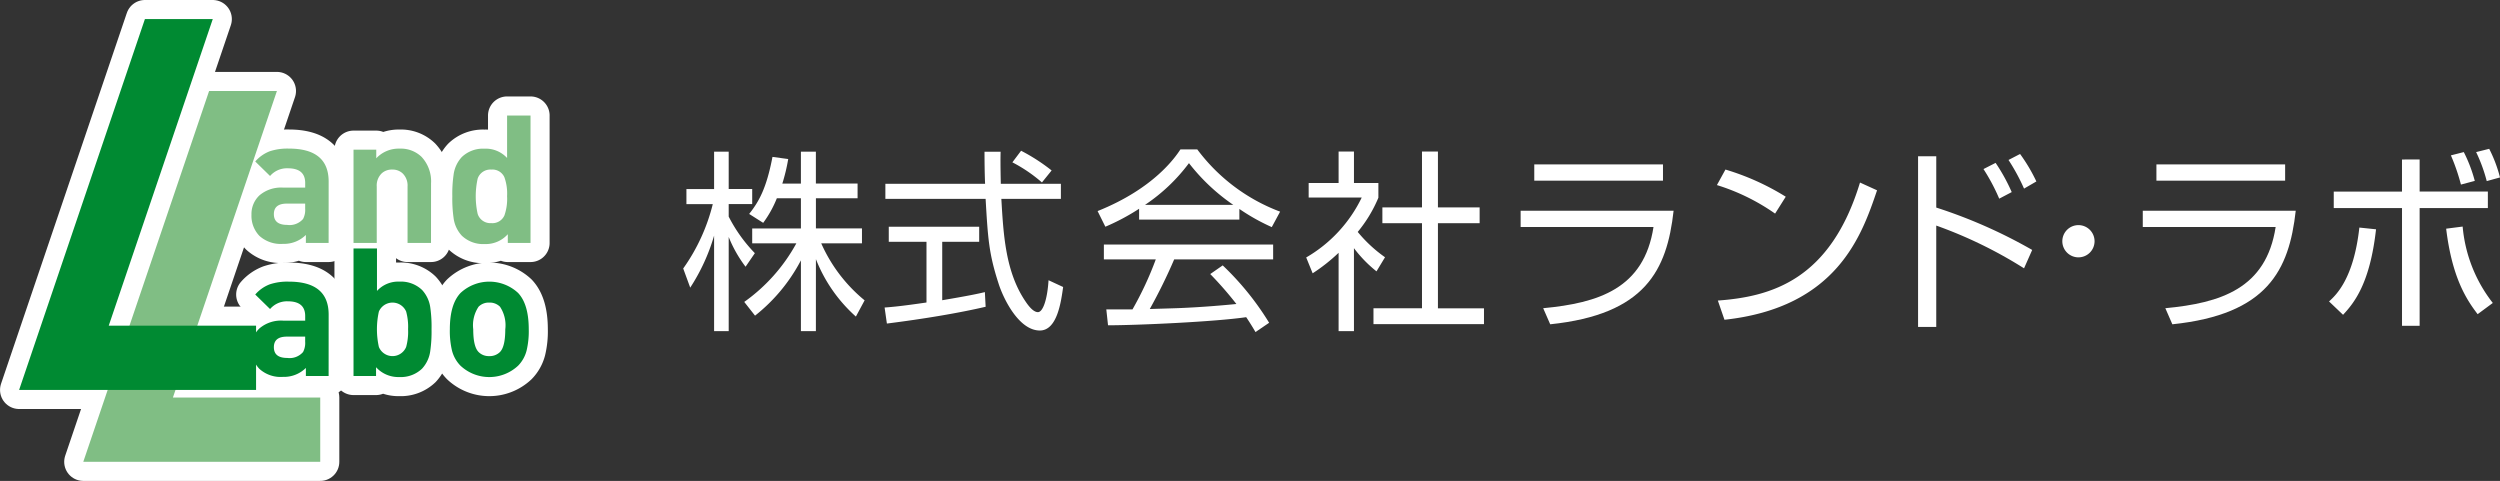 <svg xmlns="http://www.w3.org/2000/svg" width="327.5" height="63" viewBox="0 0 327.5 63"><rect x="0" y="0" width="327.5" height="63" fill="#333333" stroke="none"/><g transform="translate(-4231.5 408.5)"><g transform="translate(4321 -389)"><path d="M1071.084,169.874a16.633,16.633,0,0,1-2.209-3.9v12.335h-1.913V165.8a25.491,25.491,0,0,1-3.128,6.813l-.919-2.508a24.789,24.789,0,0,0,3.874-8.433h-3.452v-1.976h3.625V154.8h1.913v4.888h3.079v1.976h-3.079v1.645a19.751,19.751,0,0,0,3.426,4.788Zm9.212,8.435h-1.962v-9.27a22.549,22.549,0,0,1-6.009,7.244l-1.415-1.8a22.81,22.81,0,0,0,6.827-7.673h-5.784V164.86h6.381v-3.952h-3.154a14.23,14.23,0,0,1-1.787,3.217l-1.838-1.166c1.241-1.57,2.26-3.292,3.054-7.472l2.061.279a23.557,23.557,0,0,1-.77,3.215h2.433V154.8h1.962v4.178h5.463v1.926H1080.3v3.952h6.033v1.949h-5.339a20.237,20.237,0,0,0,5.686,7.472l-1.143,2.127a19.719,19.719,0,0,1-5.238-7.523Z" transform="translate(-1062.915 -154.432)" fill="#fff"/><path d="M1094.455,175.156c-3.576.837-8.194,1.6-12.936,2.2l-.3-2.1c1.042-.075,2.358-.2,5.487-.659v-7.952h-4.941v-1.976h11.844v1.976h-4.842V174.3c3.575-.609,4.644-.837,5.587-1.064Zm1.962-20.312c-.025.862-.025,1.874.025,4.2h7.871v1.976h-7.8c.272,4.71.546,9.574,3.154,13.422.272.406.967,1.419,1.637,1.419s1.242-1.723,1.391-4.18l1.913.887c-.272,1.924-.77,5.7-3.054,5.7-2.756,0-4.792-4.2-5.414-6.179-1.267-3.9-1.391-5.926-1.688-11.067H1081.32v-1.976h13.062c-.052-1.191-.075-2.709-.075-4.2Zm5.414,4.027a19.459,19.459,0,0,0-3.874-2.635l1.142-1.519a24.544,24.544,0,0,1,4,2.583Z" transform="translate(-1054.836 -154.47)" fill="#fff"/><path d="M1117.6,163.788h-13.135V162.37a28.6,28.6,0,0,1-4.421,2.354l-1.018-2.05c7.4-2.963,10.182-7.063,10.852-8.076h2.209a24.073,24.073,0,0,0,10.85,8.152l-1.092,2.025a26.78,26.78,0,0,1-4.246-2.381Zm-2.185,6a36.914,36.914,0,0,1,6.084,7.519l-1.787,1.215c-.4-.683-.695-1.165-1.218-1.949-4.147.607-14.277,1.063-18.1,1.063l-.225-2.077h3.427a43.783,43.783,0,0,0,3.054-6.556h-6.8v-1.95h22.174V169h-12.962a69.922,69.922,0,0,1-3.2,6.506c.62-.025,3.4-.1,3.922-.126,3.03-.126,5.587-.354,7.426-.532a46.479,46.479,0,0,0-3.427-3.924Zm1.391-7.925a25.659,25.659,0,0,1-5.81-5.469,23.348,23.348,0,0,1-5.761,5.469Z" transform="translate(-1044.742 -154.523)" fill="#fff"/><path d="M1123.469,178.316h-2.012V168.058a23.278,23.278,0,0,1-3.4,2.685l-.845-2.076a18.206,18.206,0,0,0,7.275-7.852h-6.952v-1.9h3.922v-4.128h2.012v4.128h3.2v1.924a17.769,17.769,0,0,1-2.707,4.484,18.1,18.1,0,0,0,3.576,3.317l-1.117,1.849a16.83,16.83,0,0,1-2.955-3.04Zm11-23.529v7.32h5.463v2.076h-5.463v11.144h6.033V177.4h-14.477v-2.077h6.356V164.183h-5.189v-2.076h5.189v-7.32Z" transform="translate(-1035.6 -154.44)" fill="#fff"/><path d="M1155.987,162.027c-.869,7.794-3.7,13.583-16.165,14.878l-.919-2.108c7.25-.685,13.21-2.564,14.451-10.638h-17.406v-2.133Zm-1.391-6.069v2.133h-16.861v-2.133Z" transform="translate(-1026.245 -153.923)" fill="#fff"/><path d="M1160.671,162.2a27.249,27.249,0,0,0-7.622-3.737l1.117-2.035a32.569,32.569,0,0,1,7.9,3.56Zm-7.5,11.391c7-.508,14.748-2.7,18.622-15.459l2.234,1.017c-1.985,5.848-5.213,15.357-19.989,16.959Z" transform="translate(-1017.633 -153.718)" fill="#fff"/><path d="M1173.084,155.316v6.716a65.877,65.877,0,0,1,12.566,5.551l-1.068,2.407a58.18,58.18,0,0,0-11.5-5.6v13.281H1170.7V155.316Zm8.245,5.55a25.156,25.156,0,0,0-2.06-3.878l1.589-.811a24.063,24.063,0,0,1,2.11,3.828Zm3.253-1.317a26.174,26.174,0,0,0-2.035-3.752l1.515-.786a22.311,22.311,0,0,1,2.135,3.6Z" transform="translate(-1008.933 -154.341)" fill="#fff"/><path d="M1187.754,163.426a2.111,2.111,0,1,1-2.112-2.11A2.11,2.11,0,0,1,1187.754,163.426Z" transform="translate(-1002.867 -151.325)" fill="#fff"/><path d="M1209.492,162.027c-.868,7.794-3.7,13.583-16.163,14.878l-.919-2.108c7.25-.685,13.21-2.564,14.451-10.638h-17.406v-2.133Zm-1.389-6.069v2.133h-16.861v-2.133Z" transform="translate(-998.251 -153.923)" fill="#fff"/><path d="M1206.383,174.535c.918-.837,3.227-2.963,3.972-9.678l2.184.228c-.793,7.119-2.88,9.653-4.32,11.2Zm11.868-18.6v4.206h8.938V162.3h-8.938v15.43h-2.309V162.3H1207v-2.153h8.939v-4.206Zm5.636,8.791a18.9,18.9,0,0,0,3.949,10.008l-1.986,1.469c-1.492-1.95-3.353-4.813-4.124-11.2Zm-.224-5.5a26.671,26.671,0,0,0-1.316-3.827l1.689-.431a19.087,19.087,0,0,1,1.44,3.775Zm3.379-.456a20.613,20.613,0,0,0-1.391-3.8l1.713-.429a17.916,17.916,0,0,1,1.415,3.749Z" transform="translate(-990.779 -154.546)" fill="#fff"/></g><g transform="translate(3210 -9007)"><g transform="translate(1024 8601)"><g transform="translate(8.41 9.421)"><path d="M184.819,799.922,168.336,848.5h31.041v-8.419h-19.3l13.626-40.161Z" transform="translate(-168.336 -799.922)" fill="#fff" stroke="#fff" stroke-linecap="round" stroke-linejoin="round" stroke-width="5"/></g><g transform="translate(30.441 12.634)"><path d="M193.152,815.774h-2.979v-1.052a4.074,4.074,0,0,1-3,1.171,4.148,4.148,0,0,1-3.095-1.055,3.792,3.792,0,0,1-1.032-2.768,3.339,3.339,0,0,1,1.062-2.545,4.374,4.374,0,0,1,3.1-1h2.875v-.611q0-1.92-2.267-1.92a2.918,2.918,0,0,0-2.335,1.008l-1.941-1.9a4.784,4.784,0,0,1,1.9-1.338,7.349,7.349,0,0,1,2.509-.351q5.206,0,5.207,4.315Zm-3.072-4.5v-.655h-2.4q-1.7,0-1.7,1.382,0,1.407,1.748,1.408a2.331,2.331,0,0,0,2.075-.775A2.524,2.524,0,0,0,190.079,811.274Z" transform="translate(-183.044 -799.081)" fill="#fff" stroke="#fff" stroke-linecap="round" stroke-linejoin="round" stroke-width="5"/><path d="M201.051,815.774h-3.073v-7.386a2.211,2.211,0,0,0-.654-1.735,1.917,1.917,0,0,0-1.35-.492,1.951,1.951,0,0,0-1.377.492,2.211,2.211,0,0,0-.654,1.735v7.386H190.9V803.557h2.979v1.127a4.011,4.011,0,0,1,3.049-1.266,3.9,3.9,0,0,1,2.884,1.078,4.693,4.693,0,0,1,1.244,3.471Z" transform="translate(-177.53 -799.081)" fill="#fff" stroke="#fff" stroke-linecap="round" stroke-linejoin="round" stroke-width="5"/><path d="M208.748,817.564h-2.977v-1.147a3.86,3.86,0,0,1-3.027,1.29,4.045,4.045,0,0,1-3-1.1,4.2,4.2,0,0,1-1.079-2.342,17.817,17.817,0,0,1-.163-2.814,17.618,17.618,0,0,1,.163-2.792,4.21,4.21,0,0,1,1.076-2.346,4.007,4.007,0,0,1,2.967-1.1,3.8,3.8,0,0,1,2.97,1.219V800.87h3.071Zm-3.071-6.118a6.377,6.377,0,0,0-.349-2.485,1.715,1.715,0,0,0-1.716-1.009,1.752,1.752,0,0,0-1.786,1.173,10.676,10.676,0,0,0,0,4.642,1.755,1.755,0,0,0,1.786,1.2,1.719,1.719,0,0,0,1.716-1.008A6.587,6.587,0,0,0,205.678,811.446Z" transform="translate(-172.19 -800.87)" fill="#fff" stroke="#fff" stroke-linecap="round" stroke-linejoin="round" stroke-width="5"/></g><g transform="translate(30.441 30.056)"><path d="M193.152,826.588h-2.979v-1.057a4.068,4.068,0,0,1-3,1.173,4.147,4.147,0,0,1-3.095-1.055,3.789,3.789,0,0,1-1.032-2.768,3.332,3.332,0,0,1,1.062-2.543,4.374,4.374,0,0,1,3.1-1h2.875v-.609q0-1.923-2.267-1.923a2.916,2.916,0,0,0-2.335,1.011l-1.941-1.9a4.732,4.732,0,0,1,1.9-1.336,7.3,7.3,0,0,1,2.509-.352q5.206,0,5.207,4.313Zm-3.072-4.5v-.657h-2.4q-1.7,0-1.7,1.384,0,1.409,1.748,1.408a2.332,2.332,0,0,0,2.075-.774A2.521,2.521,0,0,0,190.079,822.084Z" transform="translate(-183.044 -809.889)" fill="#fff" stroke="#fff" stroke-linecap="round" stroke-linejoin="round" stroke-width="5"/><path d="M201.121,822.255a17.809,17.809,0,0,1-.163,2.815,4.235,4.235,0,0,1-1.079,2.346,4.03,4.03,0,0,1-2.979,1.1,3.935,3.935,0,0,1-3.049-1.289v1.149H190.9v-16.7h3.073v5.56a3.766,3.766,0,0,1,2.945-1.221,4,4,0,0,1,2.969,1.1,4.227,4.227,0,0,1,1.076,2.344A17.587,17.587,0,0,1,201.121,822.255Zm-3.073,0a7.558,7.558,0,0,0-.254-2.322,1.947,1.947,0,0,0-3.571,0,10.684,10.684,0,0,0,0,4.644,1.931,1.931,0,0,0,3.571,0A7.544,7.544,0,0,0,198.049,822.255Z" transform="translate(-177.53 -811.679)" fill="#fff" stroke="#fff" stroke-linecap="round" stroke-linejoin="round" stroke-width="5"/><path d="M208.651,820.465a10.956,10.956,0,0,1-.283,2.792,4.379,4.379,0,0,1-1.1,1.97,5.526,5.526,0,0,1-7.573,0,4.411,4.411,0,0,1-1.1-1.97,11.044,11.044,0,0,1-.281-2.792q0-3.281,1.408-4.759a5.532,5.532,0,0,1,7.527,0Q208.65,817.184,208.651,820.465Zm-3.074,0a4.389,4.389,0,0,0-.694-2.953,1.9,1.9,0,0,0-1.415-.54,1.868,1.868,0,0,0-1.391.54,4.377,4.377,0,0,0-.7,2.953c0,1.518.231,2.509.7,2.979a1.862,1.862,0,0,0,1.391.539,1.9,1.9,0,0,0,1.415-.539C205.345,822.974,205.576,821.983,205.576,820.465Z" transform="translate(-172.325 -809.889)" fill="#fff" stroke="#fff" stroke-linecap="round" stroke-linejoin="round" stroke-width="5"/></g><path d="M179.879,793.031,163.4,841.611h31.041v-8.418h-19.3l13.627-40.161Z" transform="translate(-163.396 -793.031)" fill="#fff" stroke="#fff" stroke-linecap="round" stroke-linejoin="round" stroke-width="5"/></g><g transform="translate(1024 8601)"><g transform="translate(8.41 9.421)"><path d="M184.819,799.922,168.336,848.5h31.041v-8.419h-19.3l13.626-40.161Z" transform="translate(-168.336 -799.922)" fill="#80be84"/></g><g transform="translate(30.441 12.634)"><path d="M193.152,815.774h-2.979v-1.052a4.074,4.074,0,0,1-3,1.171,4.148,4.148,0,0,1-3.095-1.055,3.792,3.792,0,0,1-1.032-2.768,3.339,3.339,0,0,1,1.062-2.545,4.374,4.374,0,0,1,3.1-1h2.875v-.611q0-1.92-2.267-1.92a2.918,2.918,0,0,0-2.335,1.008l-1.941-1.9a4.784,4.784,0,0,1,1.9-1.338,7.349,7.349,0,0,1,2.509-.351q5.206,0,5.207,4.315Zm-3.072-4.5v-.655h-2.4q-1.7,0-1.7,1.382,0,1.407,1.748,1.408a2.331,2.331,0,0,0,2.075-.775A2.524,2.524,0,0,0,190.079,811.274Z" transform="translate(-183.044 -799.081)" fill="#80be84"/><path d="M201.051,815.774h-3.073v-7.386a2.211,2.211,0,0,0-.654-1.735,1.917,1.917,0,0,0-1.35-.492,1.951,1.951,0,0,0-1.377.492,2.211,2.211,0,0,0-.654,1.735v7.386H190.9V803.557h2.979v1.127a4.011,4.011,0,0,1,3.049-1.266,3.9,3.9,0,0,1,2.884,1.078,4.693,4.693,0,0,1,1.244,3.471Z" transform="translate(-177.53 -799.081)" fill="#80be84"/><path d="M208.748,817.564h-2.977v-1.147a3.86,3.86,0,0,1-3.027,1.29,4.045,4.045,0,0,1-3-1.1,4.2,4.2,0,0,1-1.079-2.342,17.817,17.817,0,0,1-.163-2.814,17.618,17.618,0,0,1,.163-2.792,4.21,4.21,0,0,1,1.076-2.346,4.007,4.007,0,0,1,2.967-1.1,3.8,3.8,0,0,1,2.97,1.219V800.87h3.071Zm-3.071-6.118a6.377,6.377,0,0,0-.349-2.485,1.715,1.715,0,0,0-1.716-1.009,1.752,1.752,0,0,0-1.786,1.173,10.676,10.676,0,0,0,0,4.642,1.755,1.755,0,0,0,1.786,1.2,1.719,1.719,0,0,0,1.716-1.008A6.587,6.587,0,0,0,205.678,811.446Z" transform="translate(-172.19 -800.87)" fill="#80be84"/></g><g transform="translate(30.441 30.056)"><path d="M193.152,826.588h-2.979v-1.057a4.068,4.068,0,0,1-3,1.173,4.147,4.147,0,0,1-3.095-1.055,3.789,3.789,0,0,1-1.032-2.768,3.332,3.332,0,0,1,1.062-2.543,4.374,4.374,0,0,1,3.1-1h2.875v-.609q0-1.923-2.267-1.923a2.916,2.916,0,0,0-2.335,1.011l-1.941-1.9a4.732,4.732,0,0,1,1.9-1.336,7.3,7.3,0,0,1,2.509-.352q5.206,0,5.207,4.313Zm-3.072-4.5v-.657h-2.4q-1.7,0-1.7,1.384,0,1.409,1.748,1.408a2.332,2.332,0,0,0,2.075-.774A2.521,2.521,0,0,0,190.079,822.084Z" transform="translate(-183.044 -809.889)" fill="#008a32"/><path d="M201.121,822.255a17.809,17.809,0,0,1-.163,2.815,4.235,4.235,0,0,1-1.079,2.346,4.03,4.03,0,0,1-2.979,1.1,3.935,3.935,0,0,1-3.049-1.289v1.149H190.9v-16.7h3.073v5.56a3.766,3.766,0,0,1,2.945-1.221,4,4,0,0,1,2.969,1.1,4.227,4.227,0,0,1,1.076,2.344A17.587,17.587,0,0,1,201.121,822.255Zm-3.073,0a7.558,7.558,0,0,0-.254-2.322,1.947,1.947,0,0,0-3.571,0,10.684,10.684,0,0,0,0,4.644,1.931,1.931,0,0,0,3.571,0A7.544,7.544,0,0,0,198.049,822.255Z" transform="translate(-177.53 -811.679)" fill="#008a32"/><path d="M208.651,820.465a10.956,10.956,0,0,1-.283,2.792,4.379,4.379,0,0,1-1.1,1.97,5.526,5.526,0,0,1-7.573,0,4.411,4.411,0,0,1-1.1-1.97,11.044,11.044,0,0,1-.281-2.792q0-3.281,1.408-4.759a5.532,5.532,0,0,1,7.527,0Q208.65,817.184,208.651,820.465Zm-3.074,0a4.389,4.389,0,0,0-.694-2.953,1.9,1.9,0,0,0-1.415-.54,1.868,1.868,0,0,0-1.391.54,4.377,4.377,0,0,0-.7,2.953c0,1.518.231,2.509.7,2.979a1.862,1.862,0,0,0,1.391.539,1.9,1.9,0,0,0,1.415-.539C205.345,822.974,205.576,821.983,205.576,820.465Z" transform="translate(-172.325 -809.889)" fill="#008a32"/></g><path d="M179.879,793.031,163.4,841.611h31.041v-8.418h-19.3l13.627-40.161Z" transform="translate(-163.396 -793.031)" fill="#008a32"/></g></g></g></svg>